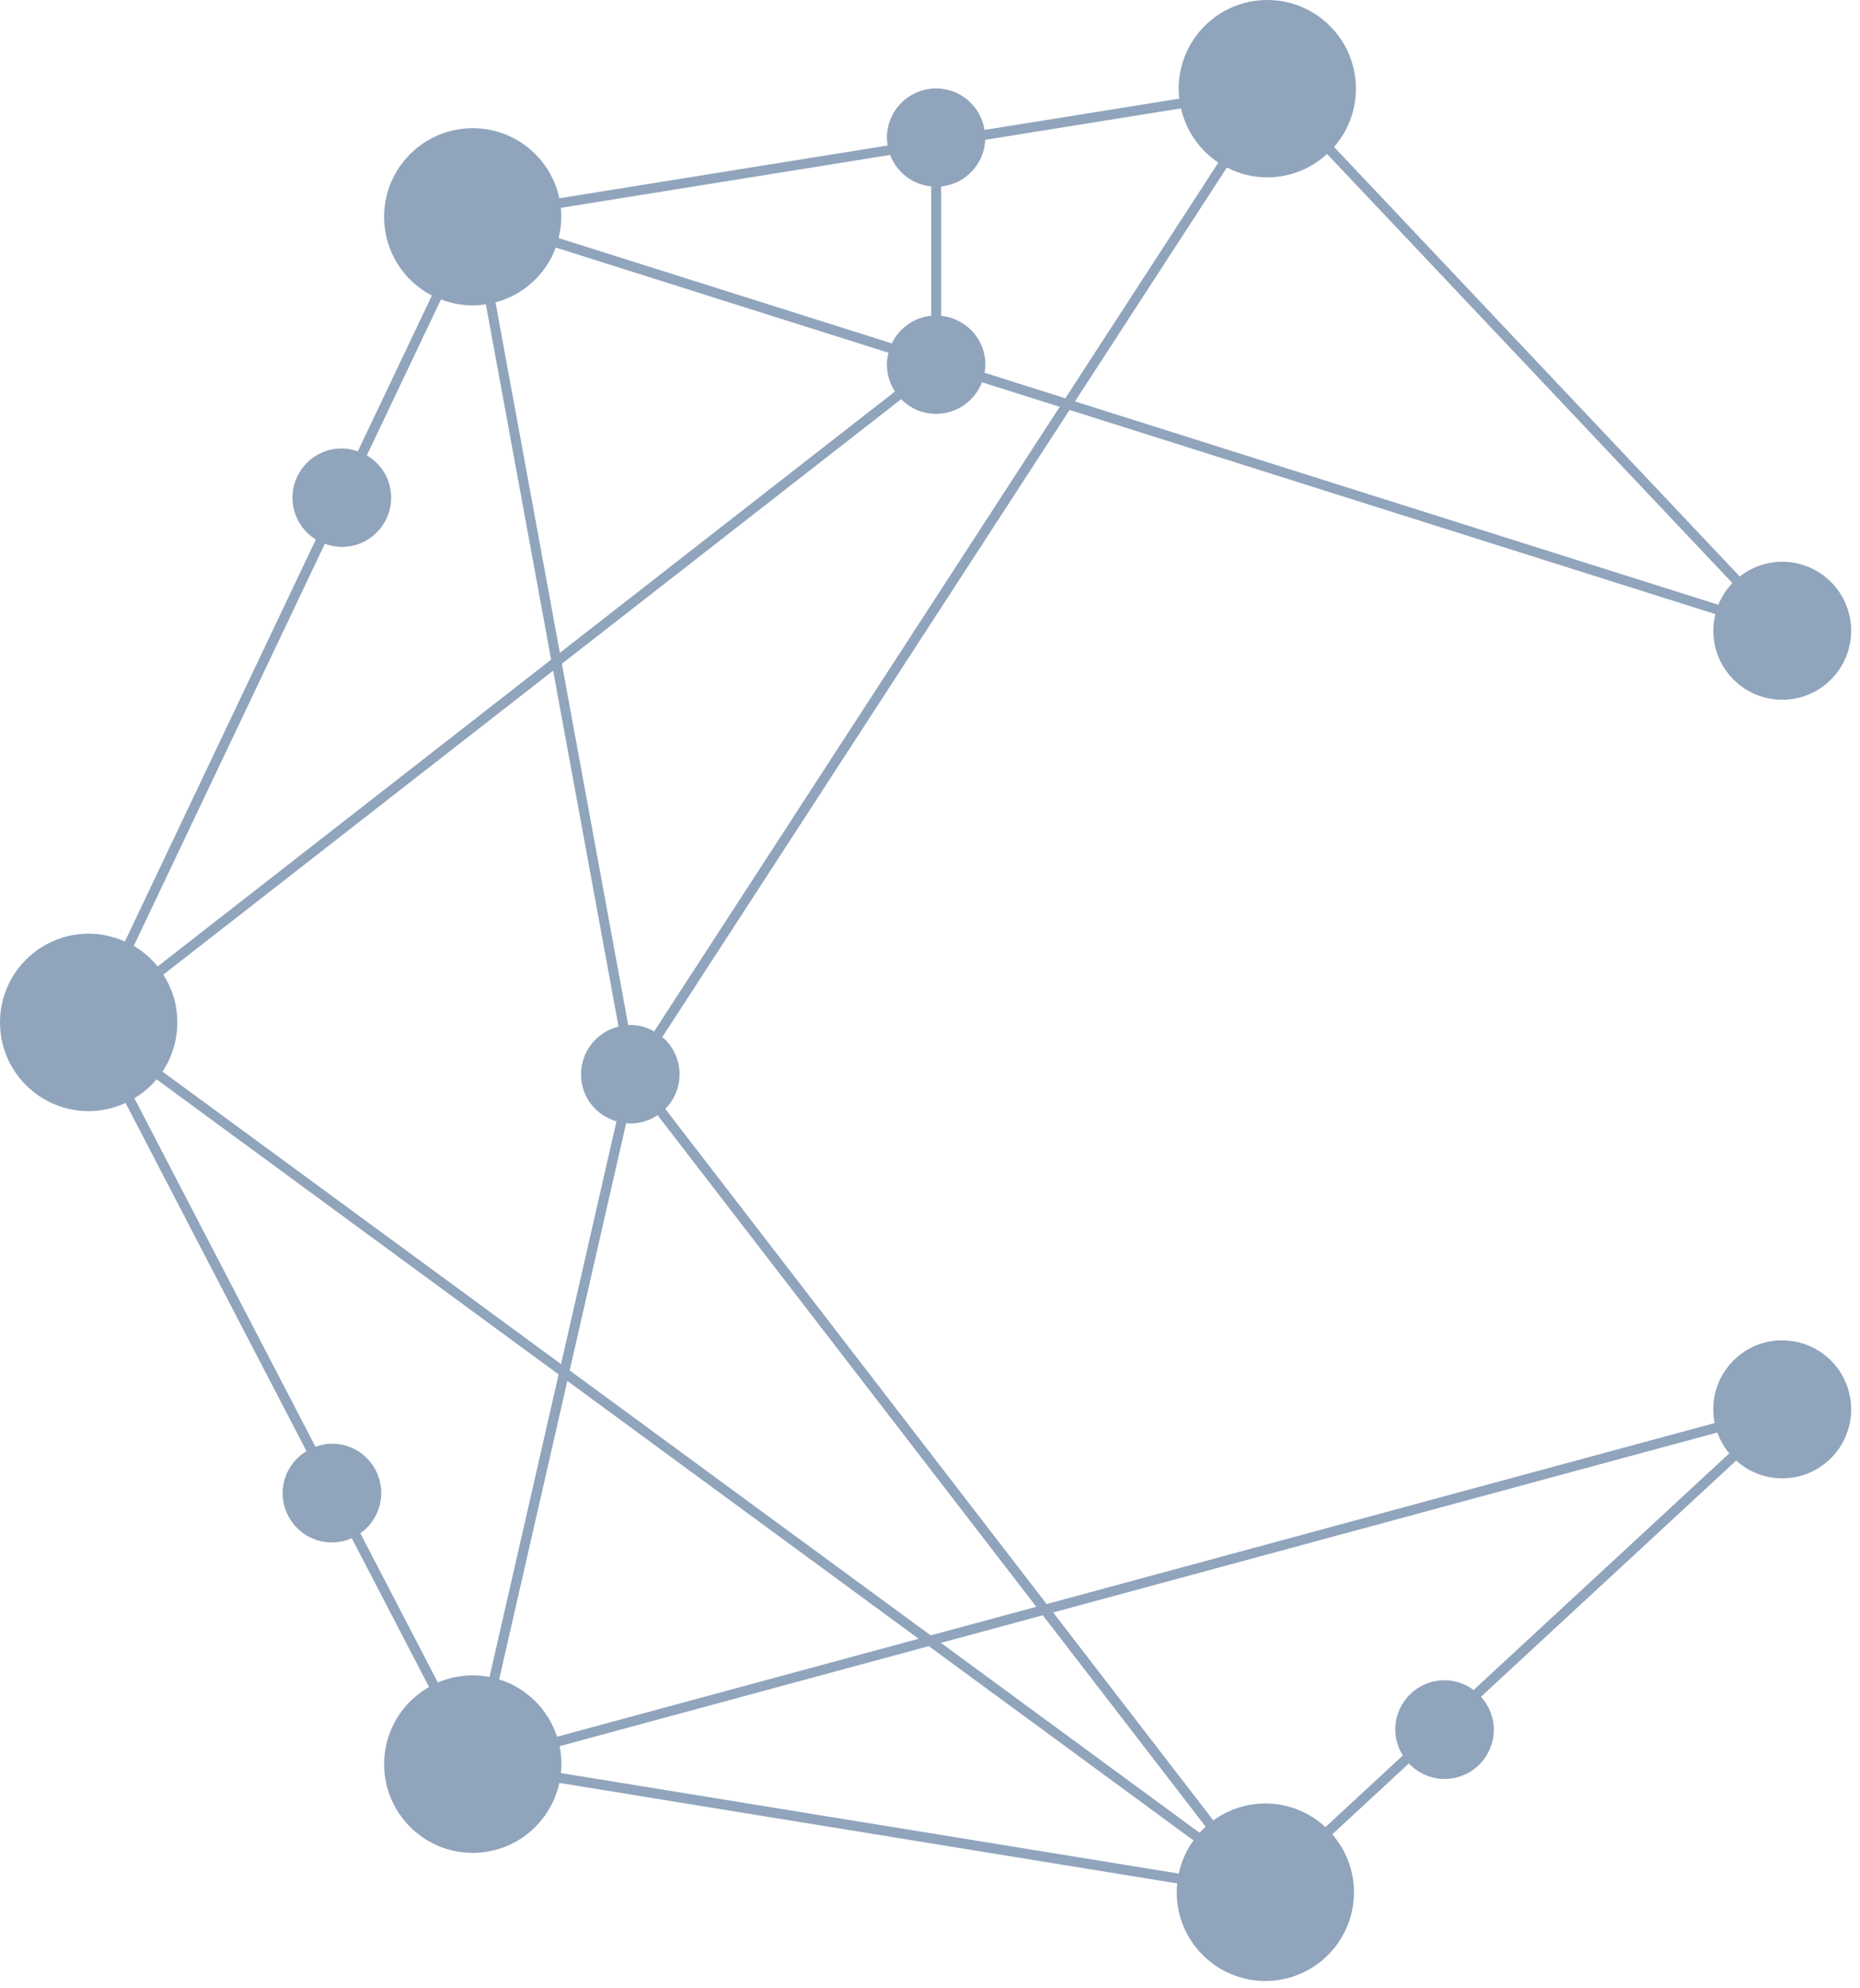 <svg width="161" height="172" viewBox="0 0 161 172" fill="none" xmlns="http://www.w3.org/2000/svg">
<path d="M154.264 115.972C150.969 115.972 148.299 118.644 148.299 121.94C148.299 122.346 148.339 122.746 148.418 123.13L90.596 138.791L57.585 95.948C58.351 95.176 58.824 94.117 58.824 92.945C58.824 91.654 58.238 90.51 57.332 89.727L92.579 35.471L148.485 53.139C148.373 53.602 148.305 54.081 148.305 54.577C148.305 57.873 150.975 60.545 154.27 60.545C157.565 60.545 160.234 57.873 160.234 54.577C160.234 51.28 157.565 48.608 154.27 48.608C152.884 48.608 151.606 49.087 150.592 49.882L115.474 12.714C116.651 11.367 117.367 9.603 117.367 7.676C117.367 3.438 113.931 0 109.695 0C105.46 0 102.024 3.438 102.024 7.676C102.024 7.969 102.041 8.251 102.075 8.538L85.223 11.243C84.896 9.209 83.15 7.653 81.032 7.653C78.678 7.653 76.769 9.564 76.769 11.92C76.769 12.151 76.802 12.37 76.836 12.59L48.416 17.155C47.678 13.689 44.602 11.091 40.919 11.091C36.683 11.091 33.248 14.529 33.248 18.767C33.248 21.731 34.926 24.296 37.382 25.575L30.972 39.056C30.533 38.904 30.071 38.802 29.581 38.802C27.227 38.802 25.317 40.713 25.317 43.068C25.317 44.601 26.128 45.931 27.339 46.681L10.809 81.465C9.851 81.036 8.792 80.788 7.671 80.788C3.436 80.788 0 84.226 0 88.464C0 92.702 3.436 96.14 7.671 96.14C8.815 96.14 9.896 95.881 10.87 95.436L26.528 125.559C25.295 126.308 24.467 127.649 24.467 129.194C24.467 131.549 26.376 133.46 28.73 133.46C29.345 133.46 29.919 133.325 30.448 133.094L37.14 145.971C34.813 147.29 33.248 149.781 33.248 152.644C33.248 156.882 36.683 160.32 40.919 160.32C44.597 160.32 47.666 157.727 48.416 154.267L101.895 162.963C101.872 163.217 101.855 163.47 101.855 163.729C101.855 167.968 105.291 171.405 109.526 171.405C113.762 171.405 117.198 167.968 117.198 163.729C117.198 161.808 116.488 160.061 115.322 158.714L121.951 152.582C122.729 153.405 123.821 153.923 125.038 153.923C127.392 153.923 129.302 152.013 129.302 149.657C129.302 148.558 128.873 147.566 128.192 146.811L150.282 126.376C151.341 127.328 152.732 127.914 154.27 127.914C157.565 127.914 160.234 125.243 160.234 121.946C160.234 118.649 157.565 115.978 154.27 115.978L154.264 115.972ZM103.838 158.584L81.444 142.15L90.264 139.761L104.362 158.054C104.176 158.223 104.001 158.398 103.838 158.584ZM80.565 141.508L49.311 118.576L54.2 97.177C54.318 97.188 54.437 97.211 54.555 97.211C55.434 97.211 56.245 96.946 56.92 96.49L89.701 139.028L80.559 141.502L80.565 141.508ZM43.206 145.312L49.108 119.483L79.517 141.795L48.218 150.271C47.452 147.91 45.577 146.05 43.211 145.312H43.206ZM14.143 84.328L47.88 58.031L53.541 88.825C51.682 89.281 50.297 90.95 50.297 92.95C50.297 94.951 51.598 96.506 53.361 97.025L48.562 118.029L14.064 92.719C14.875 91.502 15.348 90.042 15.348 88.464C15.348 86.886 14.898 85.528 14.137 84.333L14.143 84.328ZM56.627 89.242C56.014 88.898 55.315 88.684 54.555 88.684C54.493 88.684 54.442 88.701 54.38 88.701L48.635 57.434L78.002 34.541C78.774 35.325 79.844 35.809 81.032 35.809C82.846 35.809 84.384 34.671 84.998 33.076L91.728 35.201L56.627 89.236V89.242ZM48.106 21.421L76.91 30.523C76.825 30.856 76.769 31.194 76.769 31.549C76.769 32.411 77.028 33.206 77.467 33.876L48.461 56.487L42.89 26.167C45.306 25.524 47.25 23.738 48.106 21.421ZM93.052 34.727L106.198 14.495C107.245 15.036 108.434 15.346 109.695 15.346C111.695 15.346 113.508 14.574 114.871 13.323L149.955 50.451C149.443 50.992 149.026 51.623 148.739 52.328L93.052 34.733V34.727ZM105.46 14.067L92.213 34.462L85.223 32.253C85.262 32.022 85.296 31.791 85.296 31.549C85.296 29.34 83.612 27.547 81.46 27.328V16.135C83.55 15.927 85.183 14.219 85.279 12.1L102.227 9.378C102.666 11.328 103.849 13.002 105.465 14.072L105.46 14.067ZM77.056 13.413C77.614 14.895 78.971 15.966 80.604 16.13V27.322C79.095 27.474 77.822 28.404 77.197 29.712L48.354 20.599C48.5 20.007 48.584 19.387 48.584 18.75C48.584 18.491 48.573 18.237 48.545 17.984L77.05 13.407L77.056 13.413ZM28.122 47.047C28.584 47.216 29.074 47.323 29.592 47.323C31.947 47.323 33.856 45.413 33.856 43.057C33.856 41.496 33.011 40.143 31.755 39.399L38.17 25.907C39.026 26.24 39.956 26.426 40.925 26.426C41.313 26.426 41.685 26.387 42.057 26.336L47.706 57.073L13.647 83.623C13.073 82.913 12.369 82.31 11.58 81.842L28.122 47.041V47.047ZM31.198 132.66C32.285 131.888 33 130.625 33 129.182C33 126.827 31.09 124.916 28.736 124.916C28.235 124.916 27.756 125.018 27.306 125.181L11.631 95.024C12.357 94.585 13.011 94.038 13.551 93.39L48.354 118.925L42.372 145.103C41.899 145.013 41.415 144.962 40.913 144.962C39.843 144.962 38.824 145.182 37.9 145.577L31.186 132.66H31.198ZM48.556 153.416C48.584 153.157 48.596 152.898 48.596 152.633C48.596 152.103 48.539 151.584 48.438 151.089L80.396 142.432L103.308 159.243C102.7 160.089 102.255 161.058 102.03 162.112L48.556 153.416ZM114.731 158.094C113.362 156.826 111.537 156.048 109.526 156.048C107.842 156.048 106.293 156.595 105.026 157.513L91.159 139.518L148.654 123.947C148.891 124.612 149.24 125.226 149.685 125.756L127.556 146.225C126.851 145.706 125.984 145.385 125.038 145.385C122.684 145.385 120.774 147.296 120.774 149.651C120.774 150.48 121.022 151.241 121.428 151.894L114.725 158.094H114.731Z" fill="#90A4BC"/>
</svg>
